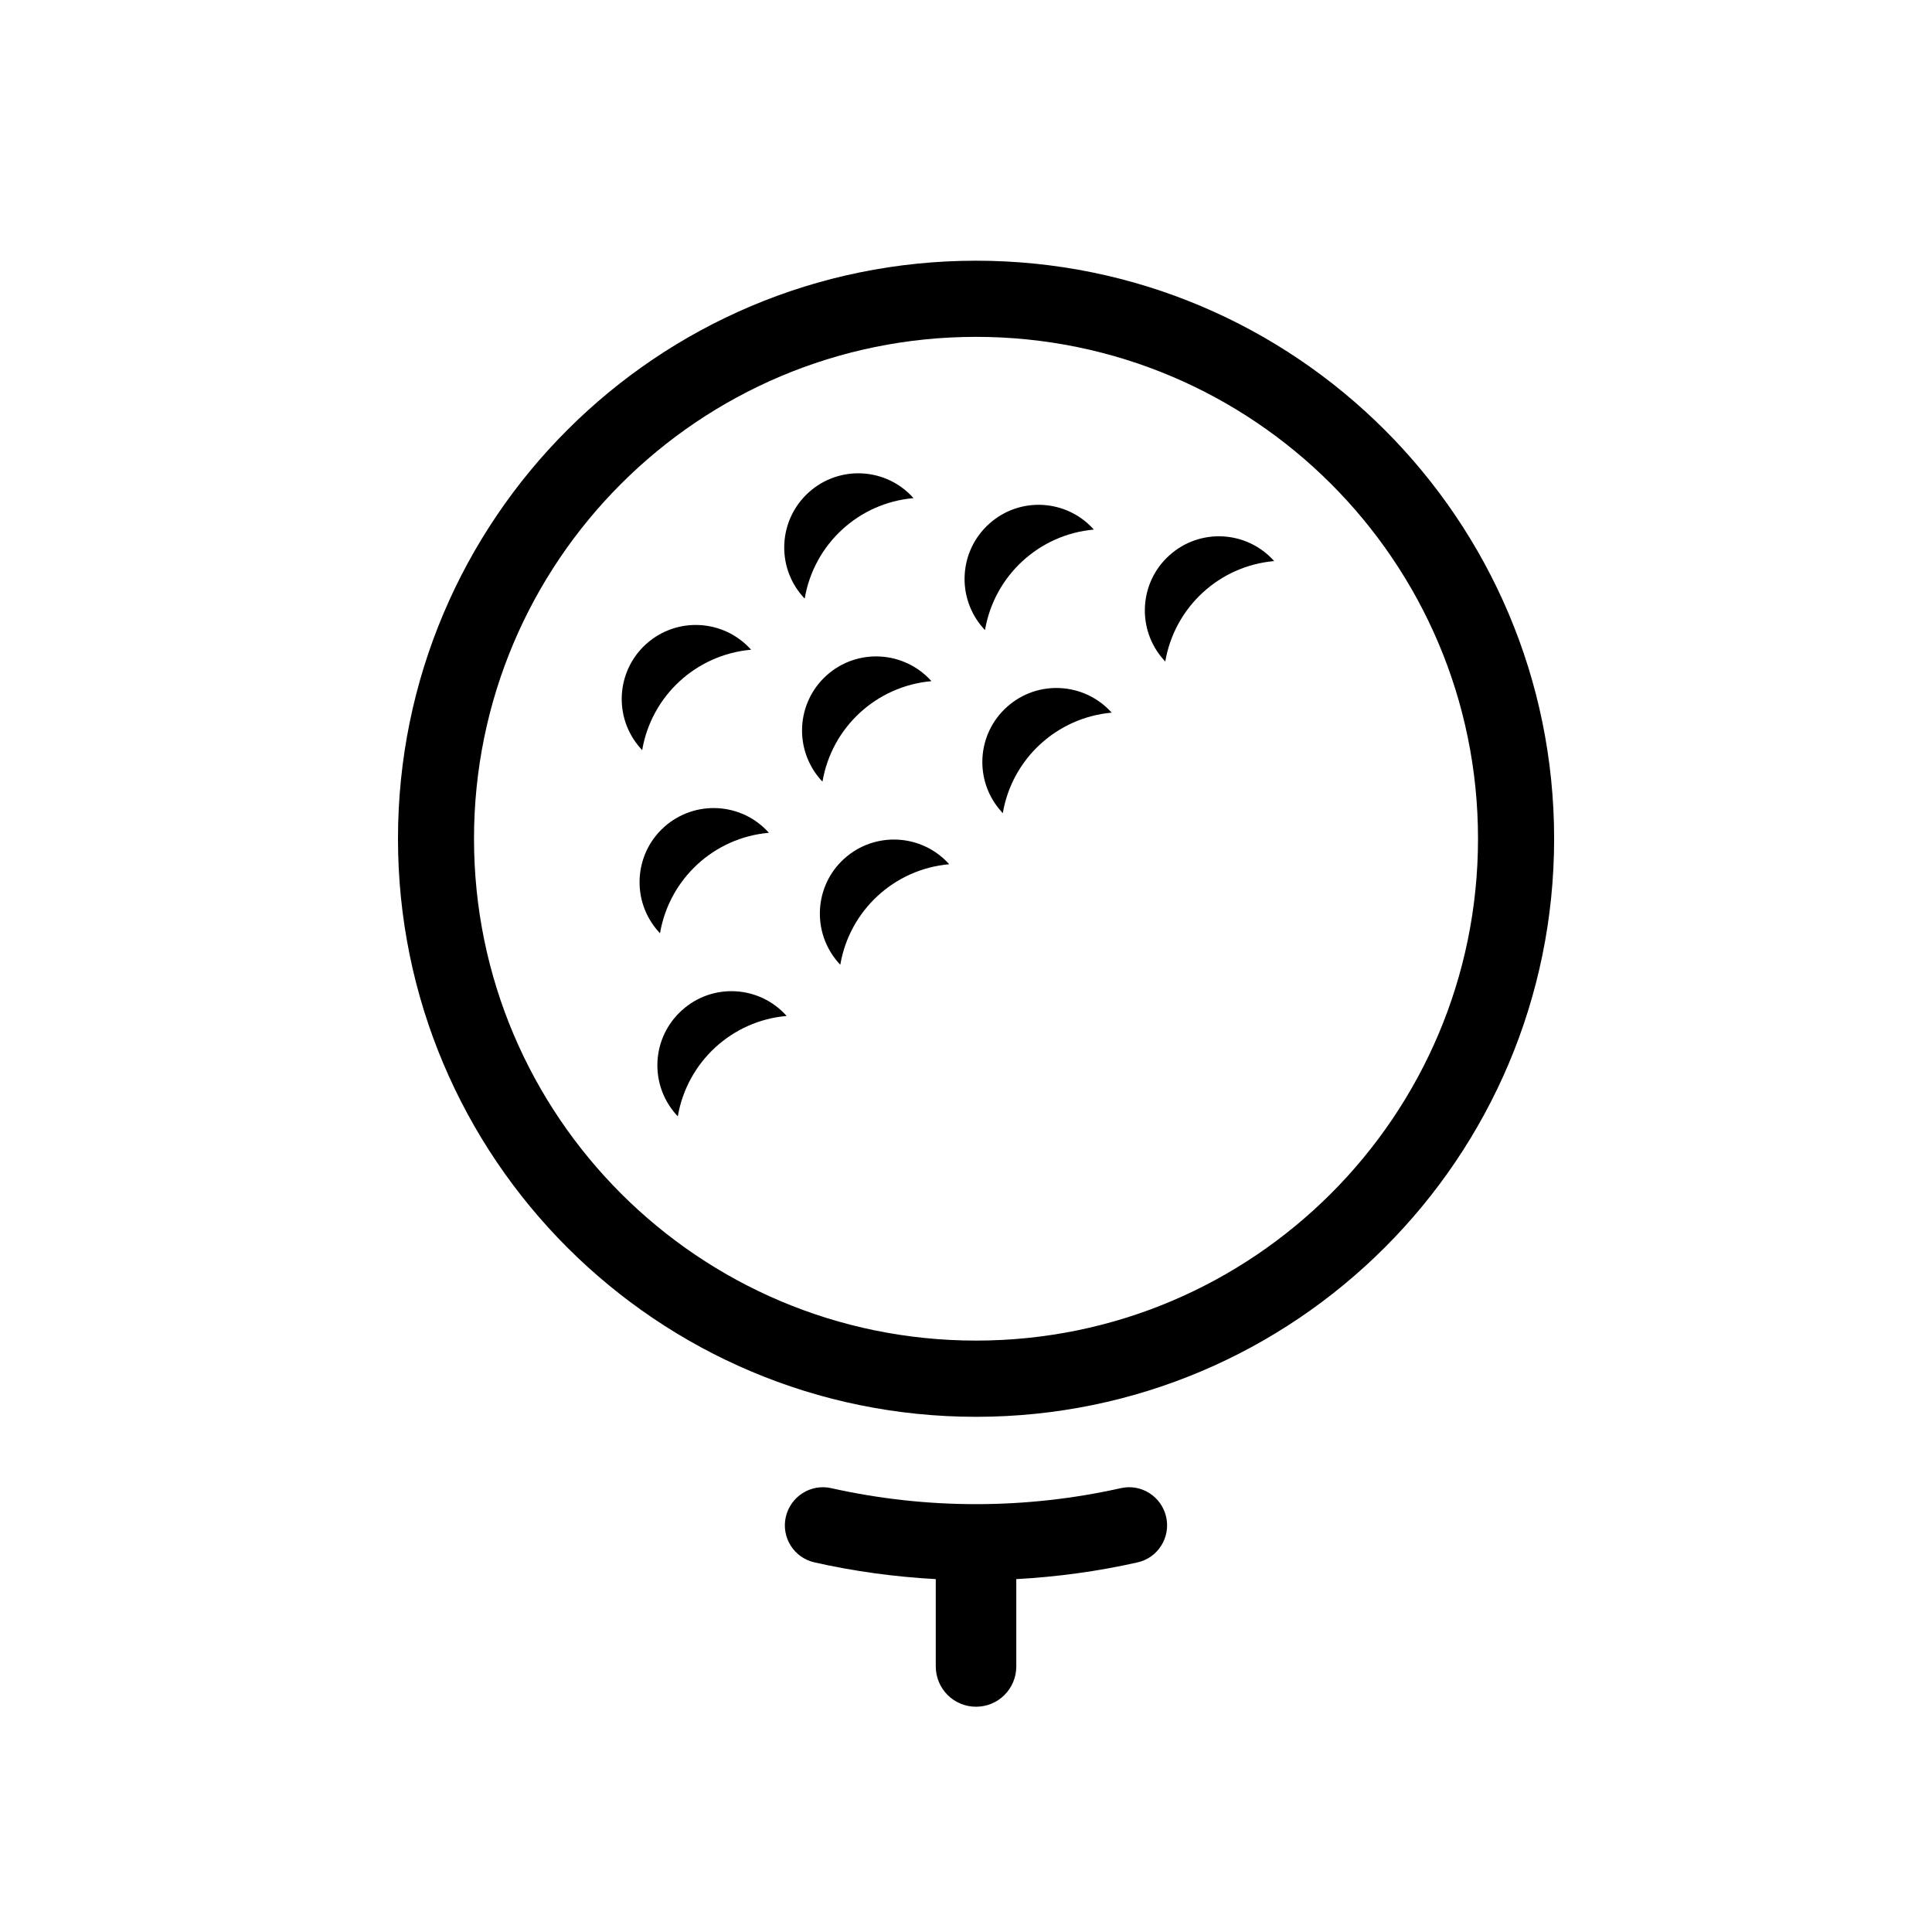 <?xml version="1.0" encoding="UTF-8"?>
<!-- The Best Svg Icon site in the world: iconSvg.co, Visit us! https://iconsvg.co -->
<svg fill="#000000" width="800px" height="800px" version="1.1" viewBox="144 144 512 512" xmlns="http://www.w3.org/2000/svg">
 <g>
  <path d="m395.55 373.03c-7.227-8.062-19.637-8.777-27.734-1.551-8.074 7.203-8.777 19.633-1.551 27.734 0.152 0.152 0.297 0.297 0.422 0.449 2.449-14.391 14.301-25.34 28.863-26.633z"/>
  <path d="m438.61 332.86c-7.227-8.055-19.637-8.777-27.715-1.551-8.098 7.203-8.797 19.633-1.57 27.715 0.125 0.172 0.277 0.316 0.422 0.469 2.449-14.391 14.305-25.336 28.863-26.633z"/>
  <path d="m481.67 292.69c-7.227-8.09-19.633-8.82-27.734-1.551-8.074 7.203-8.77 19.633-1.551 27.715 0.145 0.125 0.277 0.316 0.422 0.469 2.469-14.43 14.309-25.359 28.863-26.633z"/>
  <path d="m352.47 413.24c-7.203-8.098-19.625-8.816-27.699-1.551-8.09 7.211-8.797 19.598-1.57 27.695 0.125 0.152 0.281 0.297 0.422 0.449 2.473-14.391 14.312-25.336 28.848-26.594z"/>
  <path d="m347.77 364.7c-7.227-8.098-19.637-8.781-27.734-1.559-8.074 7.211-8.777 19.637-1.551 27.719 0.145 0.121 0.277 0.316 0.422 0.465 2.469-14.43 14.309-25.352 28.863-26.625z"/>
  <path d="m390.84 324.51c-7.227-8.074-19.637-8.797-27.734-1.57-8.098 7.246-8.781 19.633-1.559 27.762 0.133 0.121 0.301 0.297 0.422 0.422 2.449-14.395 14.309-25.32 28.871-26.613z"/>
  <path d="m433.88 284.34c-7.203-8.082-19.617-8.801-27.695-1.57-8.098 7.231-8.801 19.637-1.57 27.762 0.125 0.121 0.281 0.297 0.422 0.43 2.465-14.398 14.305-25.328 28.844-26.621z"/>
  <path d="m343.05 316.18c-7.246-8.082-19.637-8.801-27.738-1.57-8.09 7.231-8.777 19.637-1.551 27.715 0.152 0.172 0.277 0.336 0.422 0.473 2.445-14.395 14.305-25.324 28.867-26.617z"/>
  <path d="m386.09 276.01c-7.203-8.117-19.637-8.82-27.715-1.57-8.074 7.231-8.777 19.637-1.57 27.715 0.152 0.152 0.297 0.344 0.449 0.473 2.438-14.418 14.297-25.363 28.836-26.617z"/>
  <path d="m555.86 366.27c0 84.613-68.609 153.2-153.2 153.2-84.602 0-153.19-68.582-153.19-153.2 0-84.613 68.59-153.18 153.19-153.18 84.586-0.004 153.2 68.566 153.2 153.18zm-20.172 0c0-73.477-59.582-133-133.03-133-73.461 0-133.04 59.531-133.04 133 0 73.457 59.582 133 133.04 133 73.441 0 133.03-59.547 133.03-133z"/>
  <path d="m364.29 538.38c-5.441-1.238-10.82 2.227-12.051 7.652-1.215 5.438 2.207 10.836 7.652 12.027 10.566 2.383 21.301 3.828 32.098 4.422v23.125c0 5.93 4.781 10.695 10.676 10.695 5.906 0 10.664-4.766 10.664-10.695v-23.125c10.797-0.594 21.527-2.039 32.086-4.422 5.422-1.184 8.848-6.59 7.637-12.027-1.211-5.422-6.594-8.891-12.031-7.652-25.277 5.648-51.484 5.648-76.73 0z"/>
 </g>
</svg>